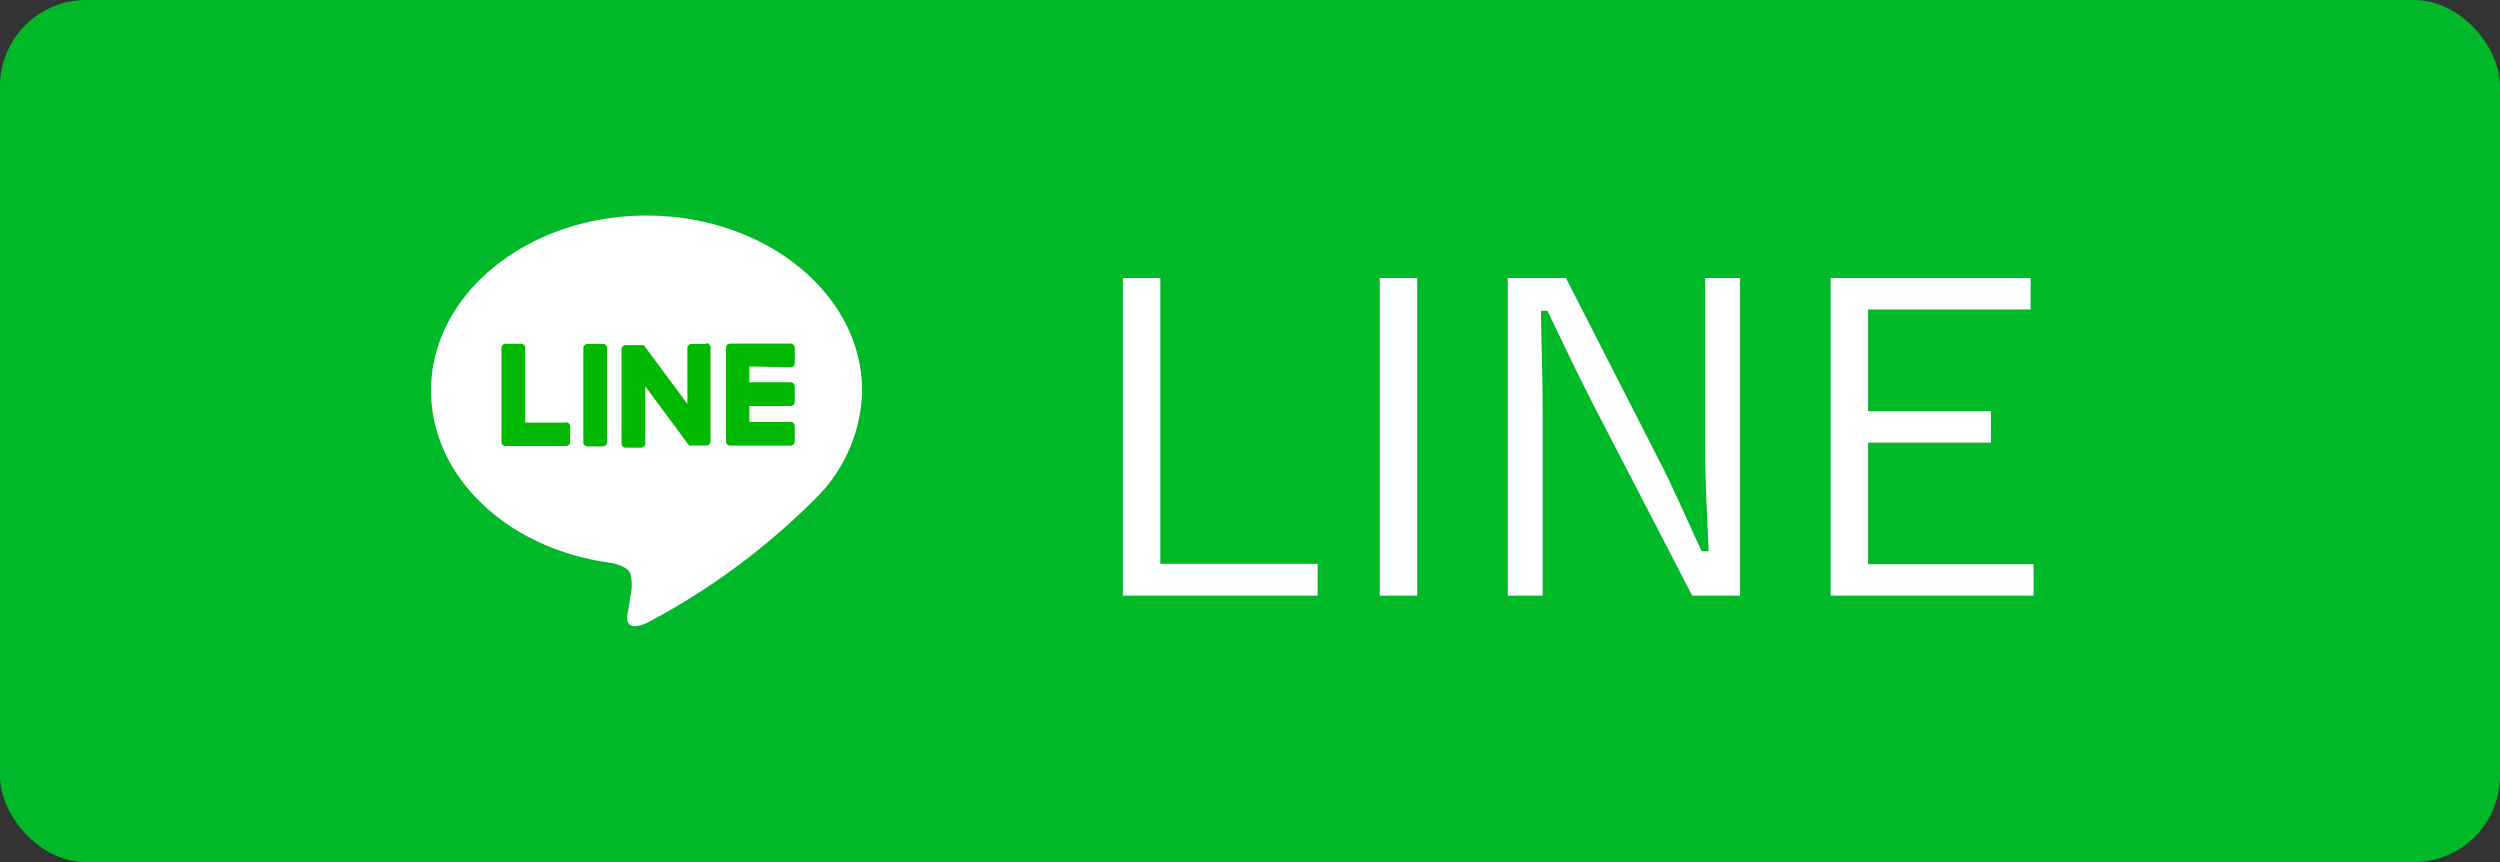 <svg xmlns="http://www.w3.org/2000/svg" xmlns:xlink="http://www.w3.org/1999/xlink" width="58" height="20" viewBox="0 0 58 20">
  <rect x="0" y="0" width="58" height="20" fill="#333333" stroke="none"/>
  <defs>
    <clipPath id="clip-path">
      <rect id="長方形_544" data-name="長方形 544" width="10" height="10" transform="translate(1360 1284)" fill="#fff" stroke="#707070" stroke-width="1"/>
    </clipPath>
  </defs>
  <g id="グループ_3709" data-name="グループ 3709" transform="translate(-12531 11901)">
    <rect id="長方形_379" data-name="長方形 379" width="58" height="20" rx="2" transform="translate(12531 -11901)" fill="#00b928"/>
    <path id="パス_13584" data-name="パス 13584" d="M1.92-7.55H1.05V-.18H5.57V-.92H1.92Zm5.96,0H7.01V-.18h.87Zm7.49,0h-.81v3.92c0,.87.05,1.63.08,2.42h-.16c-.35-.74-.61-1.38-1.04-2.21L11.33-7.55H9.98V-.18h.81V-4.42c0-.82-.03-1.54-.04-2.37h.15c.38.78.64,1.35,1.05,2.15L14.26-.18h1.11Zm6.74,0H17.47V-.18h4.71V-.91H18.34V-3.73h2.85v-.73H18.34V-6.82h3.77Z" transform="translate(12556 -11887)" fill="#fff"/>
    <g id="マスクグループ_22" data-name="マスクグループ 22" transform="translate(11181 -13180)" clip-path="url(#clip-path)">
      <g id="TYPE_A" data-name="TYPE A" transform="translate(474.941 790.096)">
        <g id="グループ_453" data-name="グループ 453" transform="translate(885.059 493.905)">
          <path id="パス_12782" data-name="パス 12782" d="M895.059,497.963c0-2.237-2.243-4.058-5-4.058s-5,1.82-5,4.058c0,2.006,1.779,3.686,4.182,4,.163.035.385.107.441.247a1.028,1.028,0,0,1,.016.452l-.071.428c-.022.126-.1.494.433.27a16.146,16.146,0,0,0,3.928-2.9h0a3.61,3.61,0,0,0,1.072-2.5" transform="translate(-885.059 -493.905)" fill="#fff"/>
          <g id="グループ_452" data-name="グループ 452" transform="translate(1.64 2.976)">
            <path id="パス_12783" data-name="パス 12783" d="M916.405,519.914h-.351a.1.1,0,0,0-.1.1v2.179a.1.1,0,0,0,.1.1h.351a.1.1,0,0,0,.1-.1v-2.179a.1.1,0,0,0-.1-.1" transform="translate(-914.061 -519.914)" fill="#00b900"/>
            <path id="パス_12784" data-name="パス 12784" d="M925.679,519.914h-.351a.1.1,0,0,0-.1.1v1.294l-1-1.348-.008-.01h0l-.006-.006,0,0-.005,0,0,0-.005,0,0,0-.005,0h0l-.006,0h0l-.006,0H923.8a.1.1,0,0,0-.1.1v2.179a.1.1,0,0,0,.1.1h.351a.1.1,0,0,0,.1-.1V520.9l1,1.35a.1.1,0,0,0,.025.024h0l.006,0,0,0,0,0,0,0h0l.007,0h0a.1.1,0,0,0,.025,0h.351a.1.1,0,0,0,.1-.1v-2.179a.1.1,0,0,0-.1-.1" transform="translate(-920.921 -519.914)" fill="#00b900"/>
            <path id="パス_12785" data-name="パス 12785" d="M900.89,521.741h-.953v-1.73a.1.1,0,0,0-.1-.1h-.351a.1.1,0,0,0-.1.1v2.178h0a.1.1,0,0,0,.027.067v0h0a.1.1,0,0,0,.067.027h1.4a.1.1,0,0,0,.1-.1v-.351a.1.1,0,0,0-.1-.1" transform="translate(-899.392 -519.913)" fill="#00b900"/>
            <path id="パス_12786" data-name="パス 12786" d="M946.3,520.46a.1.1,0,0,0,.1-.1v-.351a.1.1,0,0,0-.1-.1h-1.4a.1.1,0,0,0-.068.027h0l0,0a.1.1,0,0,0-.027.067h0v2.178h0a.1.1,0,0,0,.027.067v0h0a.1.1,0,0,0,.067.027h1.4a.1.1,0,0,0,.1-.1v-.351a.1.1,0,0,0-.1-.1h-.953v-.368h.953a.1.1,0,0,0,.1-.1v-.351a.1.1,0,0,0-.1-.1h-.953v-.368Z" transform="translate(-939.601 -519.914)" fill="#00b900"/>
          </g>
        </g>
      </g>
    </g>
  </g>
</svg>
